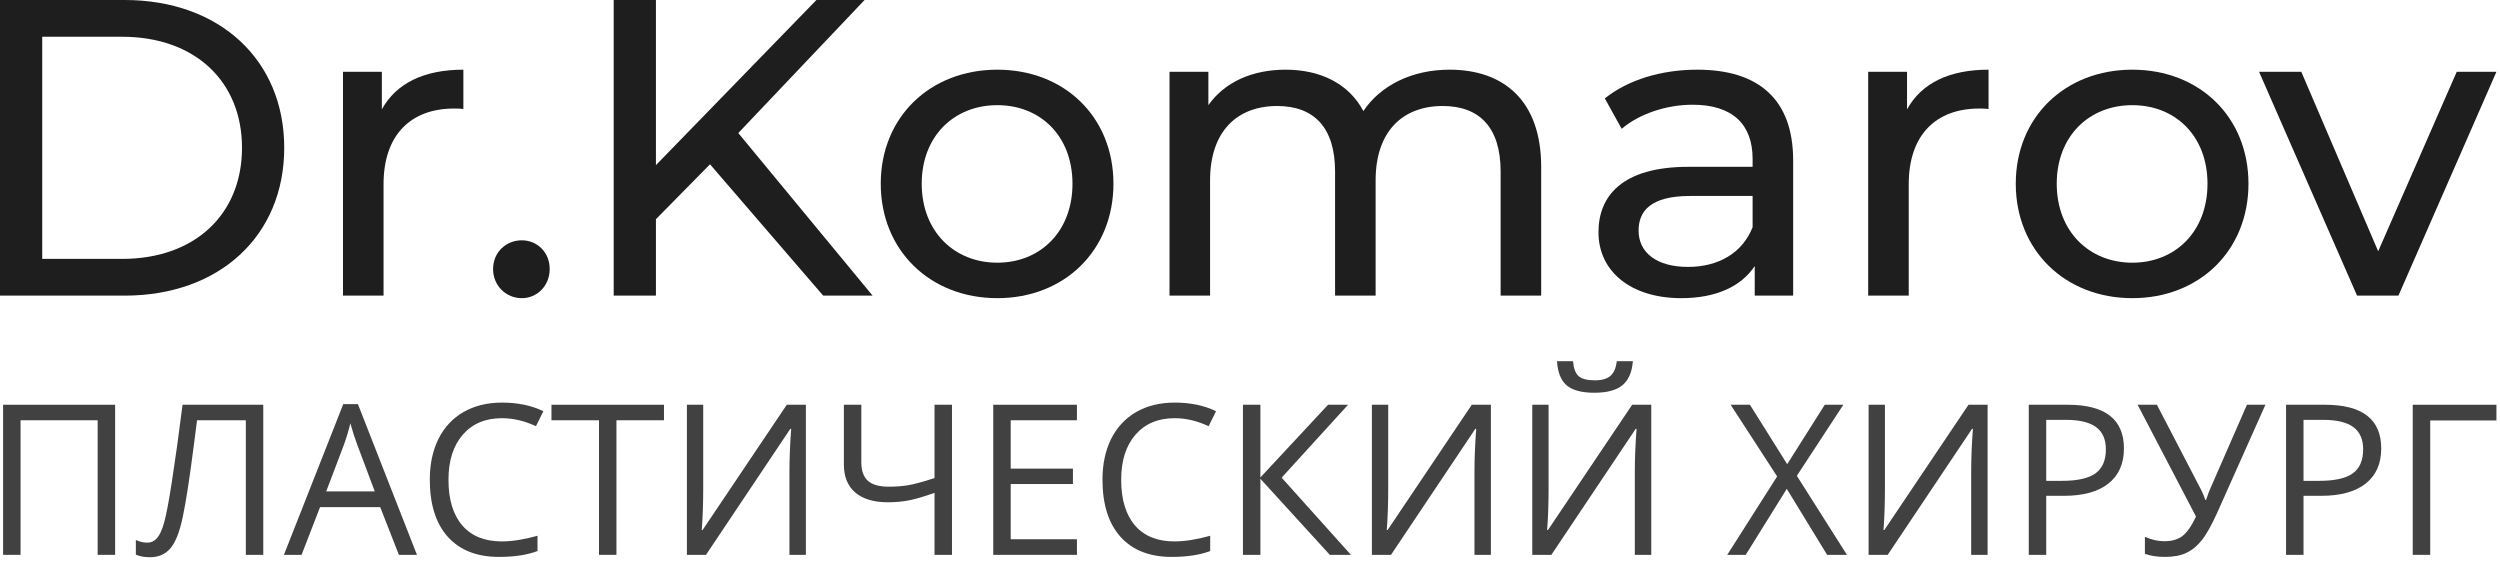 <?xml version="1.0" encoding="UTF-8"?> <svg xmlns="http://www.w3.org/2000/svg" width="140" height="32" viewBox="0 0 140 32" fill="none"><path d="M139.8 22.666V23.546H136.092V31.072H135.114V22.666H139.8Z" fill="#414141"></path><path d="M133.349 25.116C133.349 25.967 133.058 26.622 132.475 27.082C131.896 27.538 131.067 27.766 129.986 27.766H128.997V31.072H128.019V22.666H130.198C132.299 22.666 133.349 23.483 133.349 25.116ZM128.997 26.927H129.876C130.743 26.927 131.369 26.787 131.757 26.507C132.144 26.227 132.337 25.779 132.337 25.162C132.337 24.606 132.155 24.192 131.791 23.92C131.427 23.648 130.86 23.512 130.089 23.512H128.997V26.927Z" fill="#414141"></path><path d="M121.235 31.187C120.81 31.187 120.436 31.13 120.114 31.015V30.06C120.47 30.225 120.833 30.308 121.201 30.308C121.622 30.308 121.959 30.212 122.212 30.02C122.469 29.825 122.724 29.46 122.977 28.928L119.706 22.666H120.787L123.27 27.444C123.366 27.632 123.441 27.816 123.495 27.996H123.541C123.648 27.674 123.723 27.471 123.765 27.387L125.829 22.666H126.864L124.179 28.68C123.857 29.397 123.566 29.919 123.305 30.244C123.048 30.57 122.757 30.81 122.431 30.963C122.109 31.113 121.71 31.187 121.235 31.187Z" fill="#414141"></path><path d="M118.941 25.116C118.941 25.967 118.65 26.622 118.067 27.082C117.488 27.538 116.658 27.766 115.578 27.766H114.589V31.072H113.611V22.666H115.79C117.891 22.666 118.941 23.483 118.941 25.116ZM114.589 26.927H115.468C116.335 26.927 116.961 26.787 117.348 26.507C117.735 26.227 117.929 25.779 117.929 25.162C117.929 24.606 117.747 24.192 117.383 23.92C117.019 23.648 116.451 23.512 115.681 23.512H114.589V26.927Z" fill="#414141"></path><path d="M104.642 22.666H105.556V27.341C105.556 28.203 105.529 28.983 105.476 29.681H105.522L110.236 22.666H111.306V31.072H110.386V26.444C110.386 25.674 110.418 24.865 110.483 24.018H110.432L105.711 31.072H104.642V22.666Z" fill="#414141"></path><path d="M103.429 31.072H102.319L100.06 27.375L97.76 31.072H96.725L99.519 26.68L96.915 22.666H97.996L100.083 25.995L102.187 22.666H103.228L100.623 26.645L103.429 31.072Z" fill="#414141"></path><path d="M85.807 22.666H86.721V27.341C86.721 28.203 86.694 28.983 86.64 29.681H86.686L91.401 22.666H92.47V31.072H91.55V26.444C91.55 25.673 91.583 24.864 91.648 24.017H91.597L86.876 31.072H85.807V22.666ZM89.291 21.994C88.582 21.994 88.064 21.858 87.739 21.585C87.413 21.309 87.231 20.857 87.192 20.229H88.089C88.124 20.627 88.227 20.905 88.4 21.062C88.576 21.219 88.881 21.298 89.314 21.298C89.709 21.298 90 21.214 90.188 21.045C90.379 20.876 90.496 20.604 90.539 20.229H91.441C91.395 20.834 91.202 21.281 90.861 21.568C90.519 21.852 89.996 21.994 89.291 21.994Z" fill="#414141"></path><path d="M76.826 22.666H77.74V27.341C77.74 28.203 77.713 28.983 77.66 29.681H77.706L82.42 22.666H83.49V31.072H82.57V26.444C82.57 25.674 82.602 24.865 82.668 24.018H82.616L77.895 31.072H76.826V22.666Z" fill="#414141"></path><path d="M75.653 31.072H74.469L70.582 26.812V31.072H69.605V22.666H70.582V26.737L74.371 22.666H75.492L71.772 26.749L75.653 31.072Z" fill="#414141"></path><path d="M65.776 23.419C64.852 23.419 64.122 23.728 63.585 24.345C63.052 24.958 62.786 25.8 62.786 26.869C62.786 27.969 63.043 28.82 63.556 29.422C64.074 30.02 64.81 30.319 65.764 30.319C66.351 30.319 67.019 30.213 67.771 30.003V30.859C67.188 31.078 66.469 31.187 65.615 31.187C64.377 31.187 63.42 30.811 62.746 30.06C62.075 29.309 61.739 28.241 61.739 26.858C61.739 25.991 61.901 25.232 62.222 24.581C62.548 23.929 63.016 23.427 63.625 23.074C64.239 22.722 64.959 22.545 65.787 22.545C66.669 22.545 67.439 22.706 68.098 23.028L67.684 23.868C67.048 23.569 66.412 23.419 65.776 23.419Z" fill="#414141"></path><path d="M60.308 31.072H55.622V22.666H60.308V23.535H56.599V26.243H60.084V27.105H56.599V30.198H60.308V31.072Z" fill="#414141"></path><path d="M53.311 31.072H52.333V27.6C51.762 27.803 51.287 27.943 50.907 28.019C50.528 28.092 50.135 28.128 49.729 28.128C48.935 28.128 48.324 27.946 47.895 27.582C47.469 27.218 47.257 26.693 47.257 26.007V22.666H48.234V25.892C48.234 26.356 48.355 26.699 48.596 26.921C48.841 27.143 49.238 27.255 49.786 27.255C50.158 27.255 50.513 27.228 50.85 27.174C51.191 27.117 51.685 26.982 52.333 26.772V22.666H53.311V31.072Z" fill="#414141"></path><path d="M38.466 22.666H39.38V27.341C39.38 28.203 39.353 28.983 39.299 29.681H39.345L44.06 22.666H45.129V31.072H44.209V26.444C44.209 25.674 44.242 24.865 44.307 24.018H44.255L39.535 31.072H38.466V22.666Z" fill="#414141"></path><path d="M34.521 31.072H33.544V23.535H30.882V22.666H37.183V23.535H34.521V31.072Z" fill="#414141"></path><path d="M28.105 23.419C27.181 23.419 26.451 23.728 25.914 24.345C25.382 24.958 25.115 25.8 25.115 26.869C25.115 27.969 25.372 28.82 25.886 29.422C26.403 30.02 27.139 30.319 28.093 30.319C28.68 30.319 29.349 30.213 30.1 30.003V30.859C29.517 31.078 28.799 31.187 27.944 31.187C26.706 31.187 25.75 30.811 25.075 30.06C24.404 29.309 24.069 28.241 24.069 26.858C24.069 25.991 24.23 25.232 24.552 24.581C24.878 23.929 25.345 23.427 25.955 23.074C26.568 22.722 27.289 22.545 28.116 22.545C28.998 22.545 29.768 22.706 30.428 23.028L30.014 23.868C29.378 23.569 28.741 23.419 28.105 23.419Z" fill="#414141"></path><path d="M22.338 31.072L21.292 28.399H17.923L16.888 31.072H15.899L19.222 22.632H20.044L23.35 31.072H22.338ZM20.987 27.519L20.01 24.914C19.883 24.585 19.753 24.18 19.619 23.701C19.535 24.069 19.414 24.474 19.257 24.914L18.268 27.519H20.987Z" fill="#414141"></path><path d="M14.743 31.072H13.766V23.535H11.035L10.857 24.915C10.623 26.75 10.416 28.094 10.236 28.945C10.059 29.792 9.826 30.382 9.534 30.716C9.243 31.049 8.856 31.212 8.373 31.204C8.089 31.204 7.834 31.157 7.608 31.061V30.239C7.815 30.338 8.032 30.388 8.258 30.388C8.461 30.388 8.637 30.306 8.787 30.141C8.94 29.972 9.074 29.683 9.189 29.273C9.308 28.859 9.456 28.077 9.632 26.927C9.812 25.773 10.009 24.353 10.224 22.666H14.743V31.072Z" fill="#414141"></path><path d="M6.447 31.072H5.469V23.535H1.151V31.072H0.174V22.666H6.447V31.072Z" fill="#414141"></path><path d="M137.577 4.021H139.8L134.313 16.555H131.995L126.508 4.021H128.873L133.178 14.072L137.577 4.021Z" fill="#1E1E1E"></path><path d="M119.41 16.697C115.65 16.697 112.883 14.025 112.883 10.288C112.883 6.551 115.65 3.902 119.41 3.902C123.171 3.902 125.914 6.551 125.914 10.288C125.914 14.025 123.171 16.697 119.41 16.697ZM119.41 14.711C121.823 14.711 123.62 12.96 123.62 10.288C123.62 7.615 121.823 5.889 119.41 5.889C116.998 5.889 115.177 7.615 115.177 10.288C115.177 12.96 116.998 14.711 119.41 14.711Z" fill="#1E1E1E"></path><path d="M106.794 6.125C107.598 4.659 109.159 3.902 111.359 3.902V6.102C111.17 6.078 111.004 6.078 110.839 6.078C108.403 6.078 106.889 7.568 106.889 10.312V16.555H104.618V4.021H106.794V6.125Z" fill="#1E1E1E"></path><path d="M95.048 3.902C98.478 3.902 100.417 5.558 100.417 8.987V16.555H98.265V14.9C97.508 16.035 96.112 16.697 94.149 16.697C91.311 16.697 89.514 15.184 89.514 13.008C89.514 10.998 90.815 9.342 94.552 9.342H98.146V8.893C98.146 6.977 97.035 5.865 94.788 5.865C93.298 5.865 91.784 6.386 90.815 7.213L89.869 5.511C91.169 4.47 93.038 3.902 95.048 3.902ZM94.528 14.947C96.231 14.947 97.579 14.167 98.146 12.724V10.974H94.646C92.399 10.974 91.761 11.849 91.761 12.913C91.761 14.167 92.801 14.947 94.528 14.947Z" fill="#1E1E1E"></path><path d="M81.174 3.902C84.225 3.902 86.306 5.652 86.306 9.342V16.555H84.035V9.602C84.035 7.142 82.853 5.936 80.795 5.936C78.525 5.936 77.035 7.379 77.035 10.099V16.555H74.764V9.602C74.764 7.142 73.582 5.936 71.524 5.936C69.254 5.936 67.764 7.379 67.764 10.099V16.555H65.493V4.021H67.669V5.889C68.568 4.612 70.105 3.902 71.997 3.902C73.913 3.902 75.521 4.659 76.349 6.22C77.295 4.801 79.045 3.902 81.174 3.902Z" fill="#1E1E1E"></path><path d="M55.849 16.697C52.089 16.697 49.322 14.025 49.322 10.288C49.322 6.551 52.089 3.902 55.849 3.902C59.61 3.902 62.353 6.551 62.353 10.288C62.353 14.025 59.61 16.697 55.849 16.697ZM55.849 14.711C58.262 14.711 60.059 12.96 60.059 10.288C60.059 7.615 58.262 5.889 55.849 5.889C53.437 5.889 51.616 7.615 51.616 10.288C51.616 12.96 53.437 14.711 55.849 14.711Z" fill="#1E1E1E"></path><path d="M46.098 16.555L39.76 9.2L36.732 12.275V16.555H34.367V0H36.732V9.247L45.72 0H48.416L41.344 7.45L48.865 16.555H46.098Z" fill="#1E1E1E"></path><path d="M29.222 16.697C28.347 16.697 27.613 16.011 27.613 15.065C27.613 14.119 28.347 13.457 29.222 13.457C30.073 13.457 30.783 14.119 30.783 15.065C30.783 16.011 30.073 16.697 29.222 16.697Z" fill="#1E1E1E"></path><path d="M21.384 6.125C22.188 4.659 23.749 3.902 25.949 3.902V6.102C25.76 6.078 25.594 6.078 25.428 6.078C22.992 6.078 21.479 7.568 21.479 10.312V16.555H19.208V4.021H21.384V6.125Z" fill="#1E1E1E"></path><path d="M0 16.555V0H6.977C12.298 0 15.917 3.358 15.917 8.278C15.917 13.197 12.298 16.555 6.977 16.555H0ZM2.365 14.498H6.835C10.927 14.498 13.552 11.991 13.552 8.278C13.552 4.565 10.927 2.058 6.835 2.058H2.365V14.498Z" fill="#1E1E1E"></path></svg> 